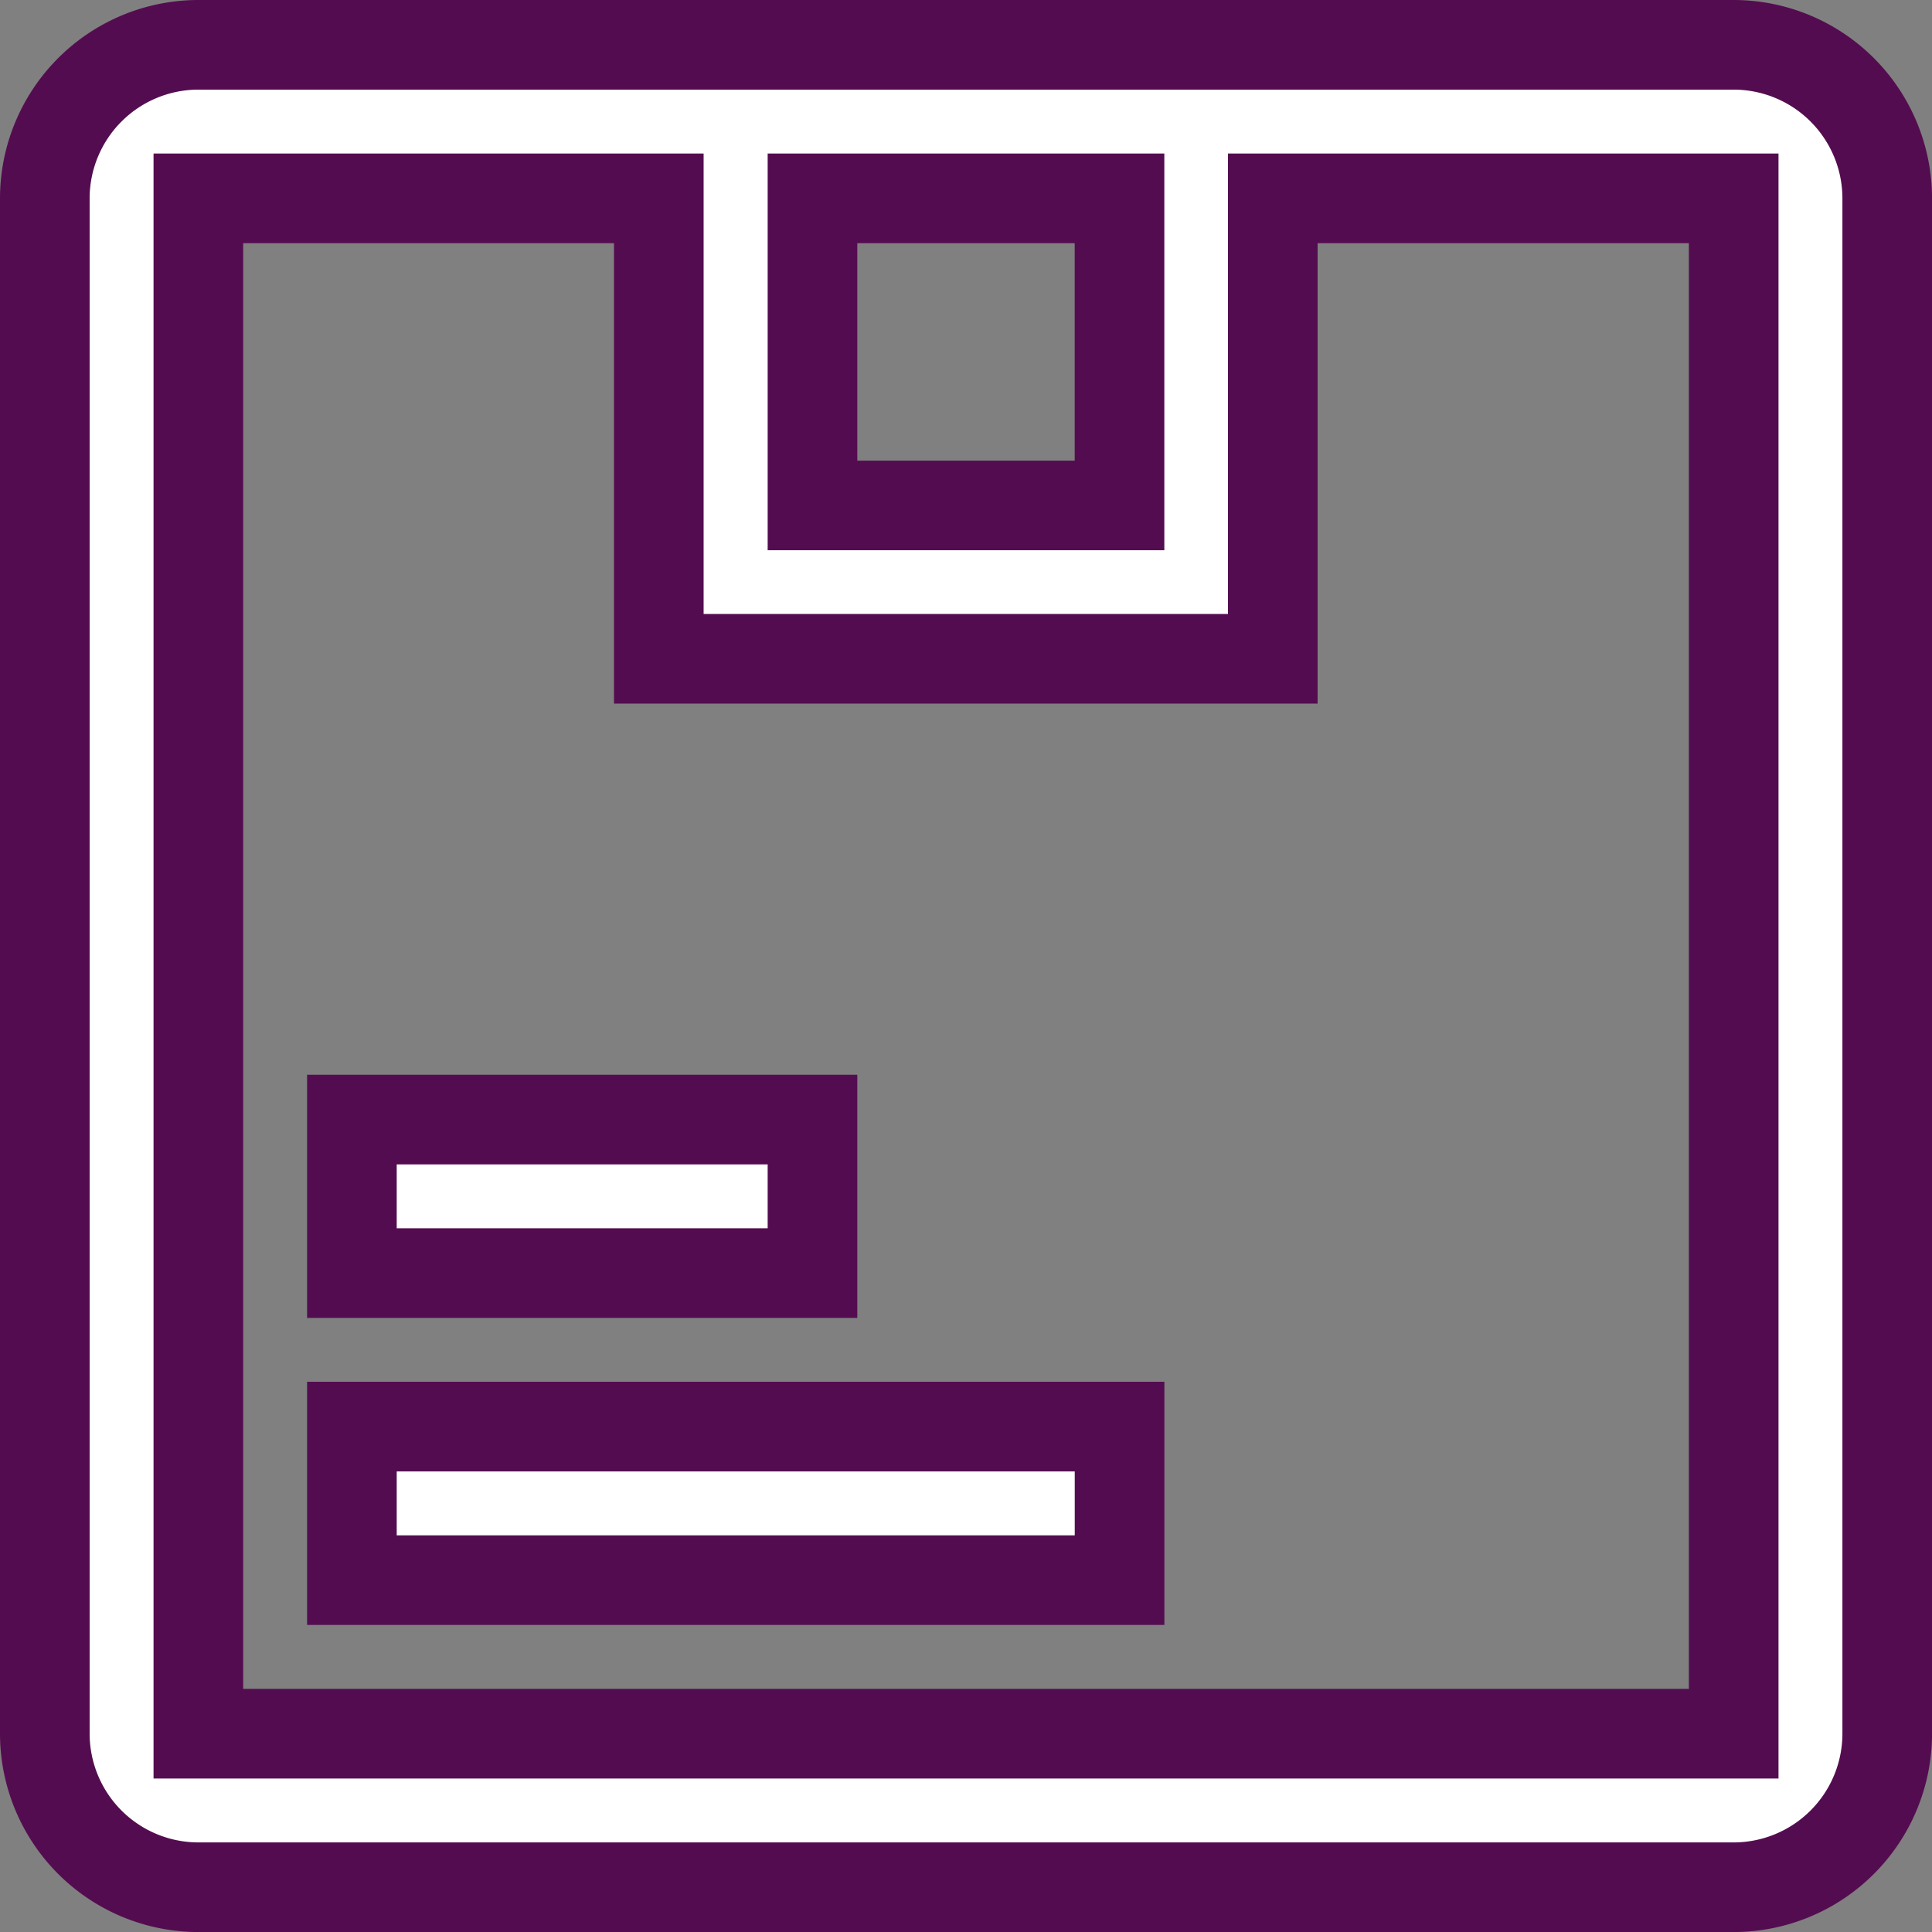 <svg xmlns="http://www.w3.org/2000/svg" width="43.109" height="43.109" viewBox="0 0 43.109 43.109">
  <rect x="0" y="0" width="43.109" height="43.109" fill="#808080" stroke="none"/>
  <g id="product" transform="translate(1 1)">
    <path id="Trazado_61" data-name="Trazado 61" d="M9,20.25H19.277v3.426H9Z" transform="translate(-2.148 3.731)" fill="#fff" stroke="#540c50" stroke-width="2"/>
    <path id="Trazado_62" data-name="Trazado 62" d="M9,24.75H26.129v3.426H9Z" transform="translate(-2.148 6.082)" fill="#fff" stroke="#540c50" stroke-width="2"/>
    <path id="Trazado_63" data-name="Trazado 63" d="M42.184,4.5H7.926A3.429,3.429,0,0,0,4.5,7.926V42.184a3.429,3.429,0,0,0,3.426,3.426H42.184a3.429,3.429,0,0,0,3.426-3.426V7.926A3.429,3.429,0,0,0,42.184,4.5ZM28.48,7.926v6.852H21.629V7.926ZM7.926,42.184V7.926H18.2V18.2h13.7V7.926H42.184l0,34.258Z" transform="translate(-4.5 -4.5)" fill="#fff" stroke="#540c50" stroke-width="2"/>
  </g>
</svg>
